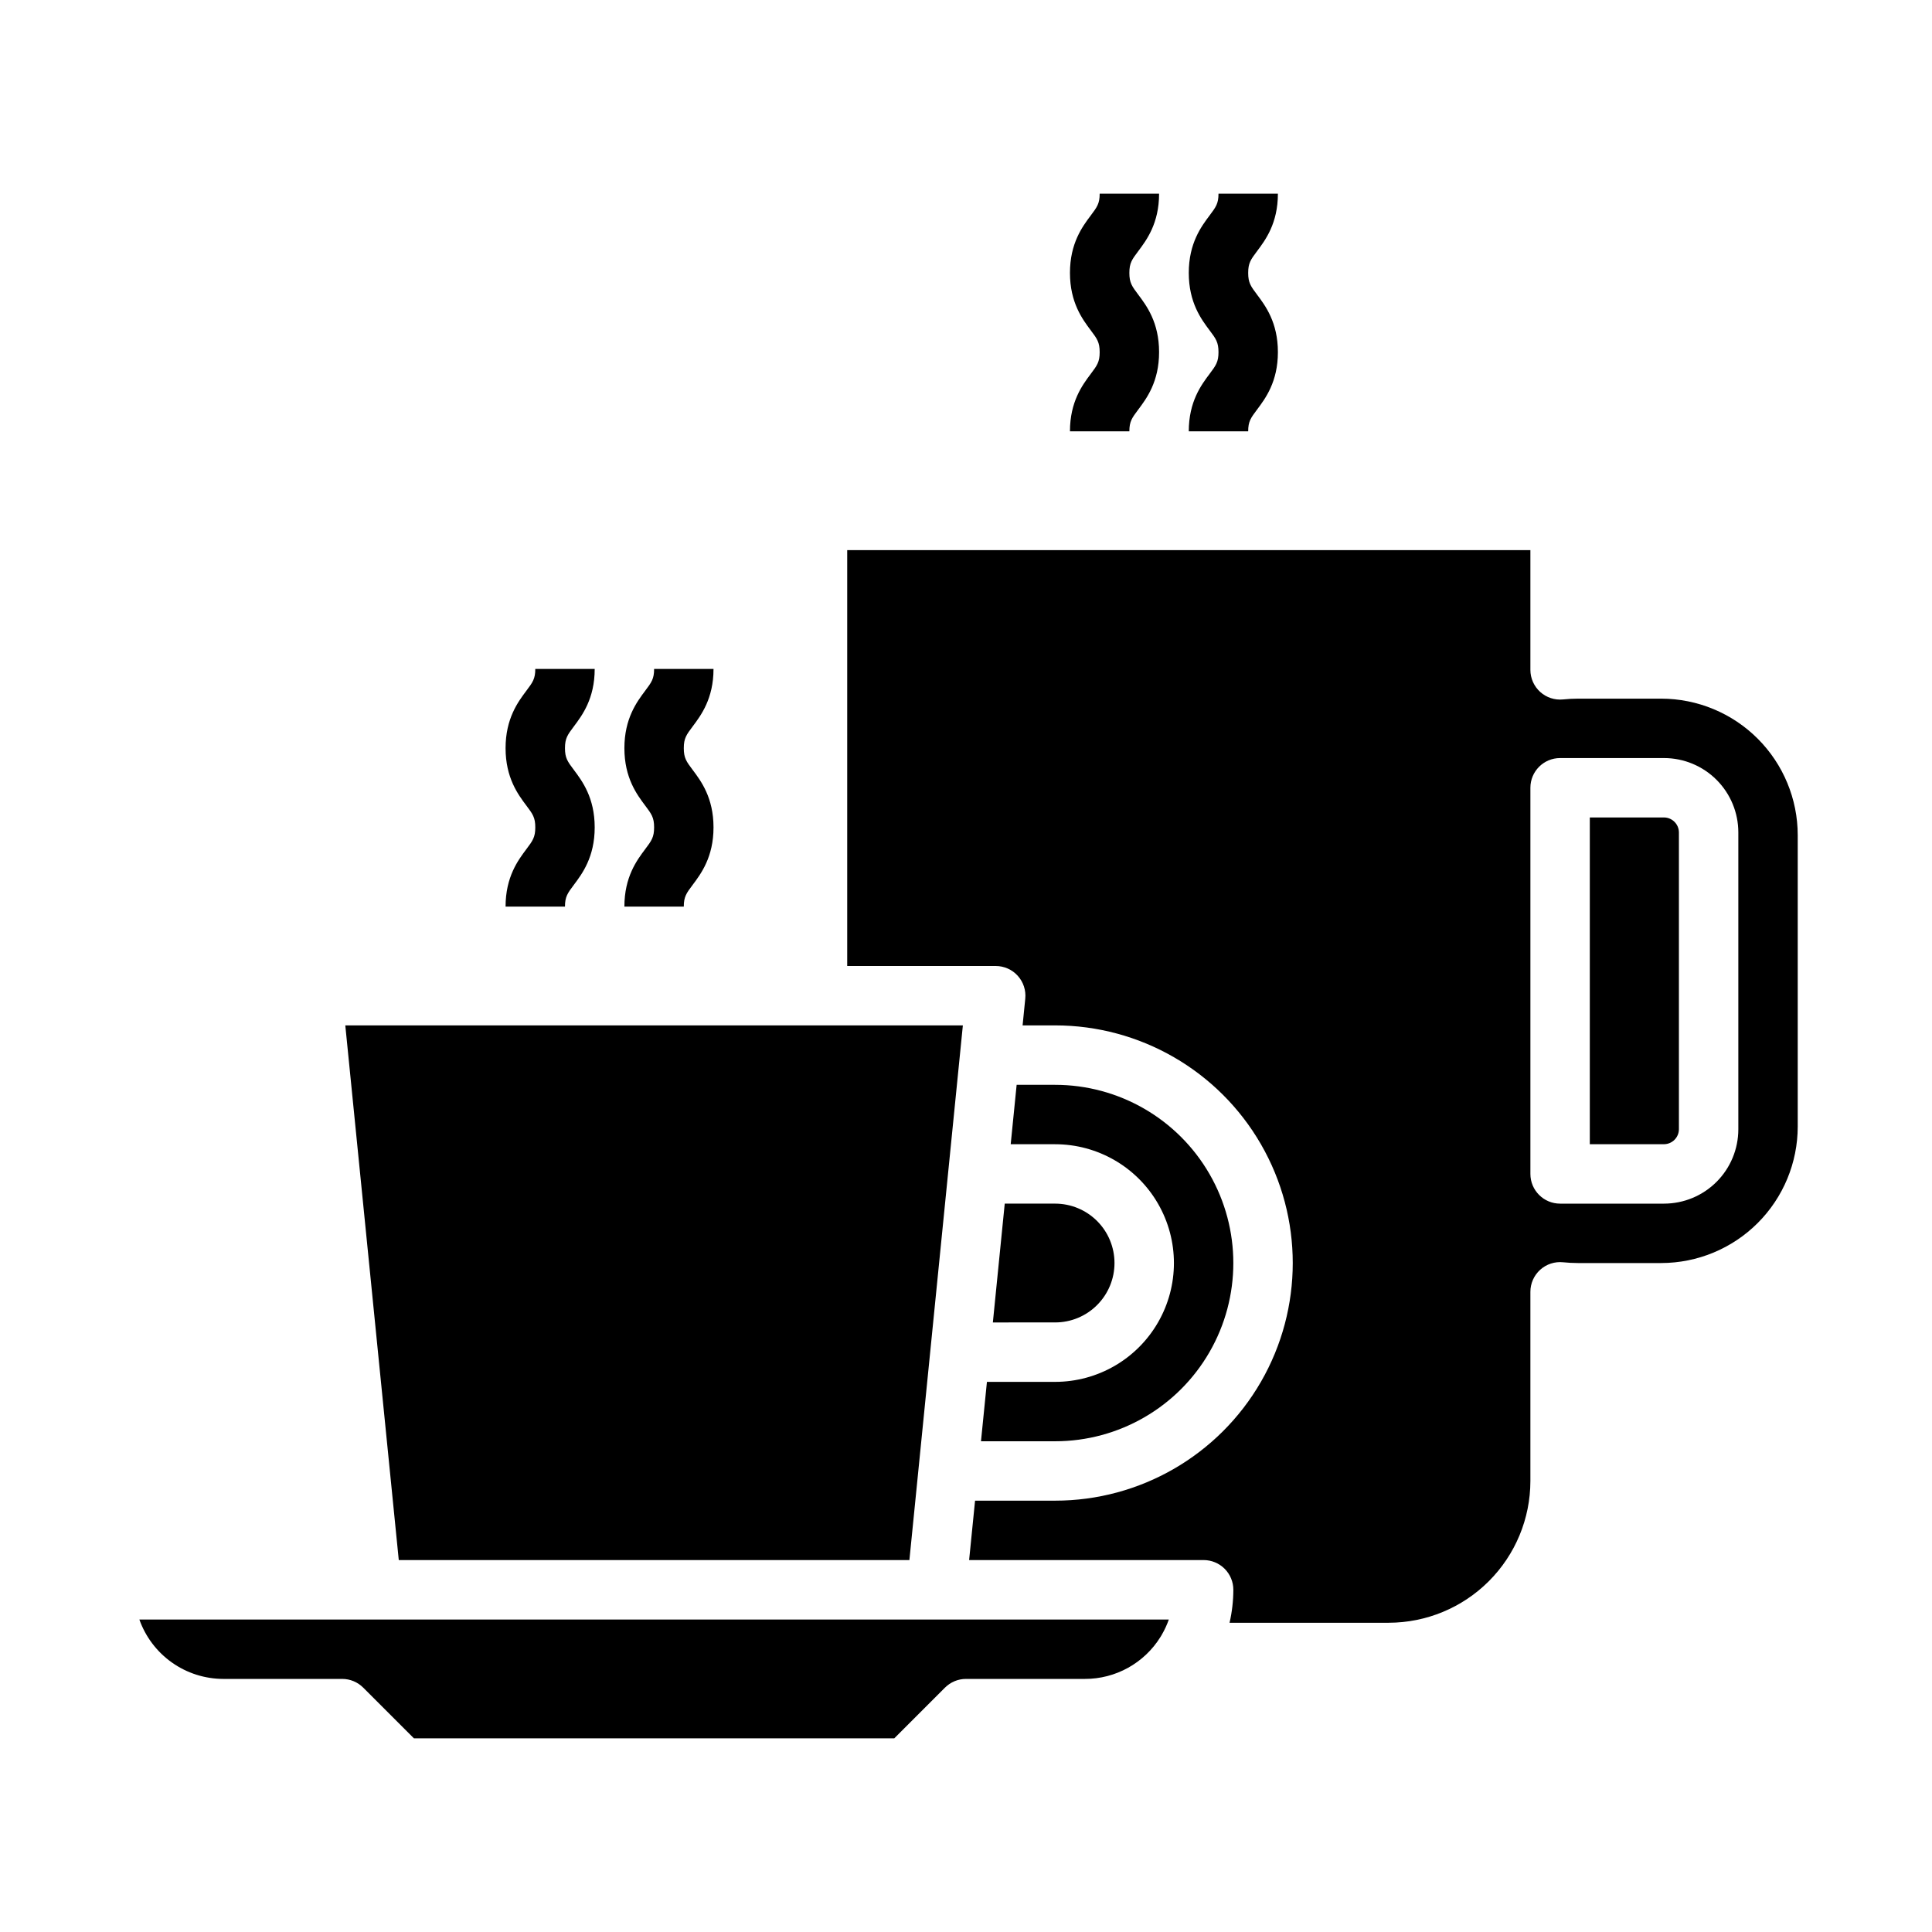 <?xml version="1.0" encoding="UTF-8"?>
<!-- Uploaded to: SVG Repo, www.svgrepo.com, Generator: SVG Repo Mixer Tools -->
<svg fill="#000000" width="800px" height="800px" version="1.1" viewBox="144 144 512 512" xmlns="http://www.w3.org/2000/svg">
 <g>
  <path d="m403.97 525.95h19.641c16.875 0 32.469-9 40.906-23.613 8.438-14.613 8.438-32.621 0-47.234-8.438-14.613-24.031-23.613-40.906-23.613h-10.191l-1.574 15.742h11.766c11.25 0 21.645 6 27.27 15.746 5.625 9.742 5.625 21.742 0 31.484-5.625 9.746-16.02 15.746-27.27 15.746h-18.066z"/>
  <path d="m413.71 402.59c1.492 1.648 2.219 3.852 1.996 6.062l-0.707 7.086h8.617c22.5 0 43.289 12.004 54.539 31.488 11.25 19.484 11.25 43.492 0 62.977s-32.039 31.488-54.539 31.488h-21.215l-1.574 15.742h62.152c2.086 0 4.09 0.832 5.566 2.309 1.473 1.477 2.305 3.477 2.305 5.566-0.008 2.938-0.344 5.871-1.004 8.738h42.172c9.957-0.012 19.5-3.973 26.539-11.012 7.039-7.035 11-16.582 11.012-26.535v-50.156c0-2.227 0.945-4.352 2.598-5.844 1.652-1.492 3.863-2.215 6.078-1.984 1.289 0.133 2.586 0.199 3.879 0.203h22.121c9.59-0.012 18.785-3.824 25.566-10.605s10.598-15.977 10.605-25.566v-77.227c-0.008-9.59-3.824-18.781-10.605-25.562s-15.977-10.598-25.566-10.609h-22.121c-1.293 0.004-2.59 0.074-3.879 0.207-2.215 0.227-4.426-0.496-6.078-1.988-1.652-1.492-2.598-3.617-2.598-5.844v-31.734h-181.05v110.21h39.359c2.223 0 4.344 0.938 5.836 2.59zm135.86-49.824c0-4.348 3.523-7.871 7.871-7.871h27.555c5.215 0.004 10.219 2.082 13.906 5.769 3.691 3.691 5.766 8.691 5.773 13.91v78.719c-0.008 5.219-2.082 10.223-5.773 13.91-3.688 3.691-8.691 5.766-13.906 5.773h-27.555c-4.348 0-7.871-3.527-7.871-7.875z"/>
  <path d="m434.75 489.84c2.949-2.953 4.606-6.957 4.602-11.129 0-4.176-1.66-8.18-4.609-11.129-2.953-2.953-6.957-4.609-11.133-4.609h-13.344l-3.148 31.488 16.492-0.004c4.18 0.008 8.191-1.652 11.141-4.617z"/>
  <path d="m588.93 443.29v-78.719c-0.027-2.16-1.773-3.906-3.934-3.938h-19.68v86.594h19.68c2.16-0.027 3.906-1.773 3.934-3.938z"/>
  <path d="m203.2 588.93h31.488c2.086 0 4.09 0.832 5.566 2.309l13.438 13.438h127.3l13.438-13.438c1.477-1.477 3.477-2.309 5.566-2.309h31.488c8.152 0.023 15.738-4.18 20.043-11.105l0.164-0.273c0.074-0.121 0.148-0.242 0.219-0.367h-0.004c0.738-1.273 1.352-2.609 1.844-3.996h-272.82c1.633 4.602 4.652 8.582 8.637 11.402 3.988 2.82 8.75 4.336 13.633 4.34z"/>
  <path d="m464.55 231.54c-2.195-2.926-5.512-7.348-5.512-15.219 0-7.871 3.316-12.293 5.512-15.219 1.672-2.227 2.363-3.148 2.363-5.773h15.742c0 7.871-3.316 12.293-5.512 15.219-1.672 2.227-2.363 3.148-2.363 5.773s0.688 3.543 2.363 5.773c2.195 2.926 5.512 7.348 5.512 15.219s-3.316 12.293-5.512 15.219c-1.672 2.227-2.363 3.148-2.363 5.773h-15.742c0-7.871 3.316-12.293 5.512-15.219 1.672-2.227 2.363-3.148 2.363-5.773-0.004-2.625-0.691-3.551-2.363-5.773zm-31.488 0c-2.195-2.926-5.512-7.348-5.512-15.219 0-7.871 3.316-12.293 5.512-15.219 1.672-2.227 2.363-3.148 2.363-5.773h15.742c0 7.871-3.316 12.293-5.512 15.219-1.672 2.227-2.363 3.148-2.363 5.773s0.688 3.543 2.363 5.773c2.195 2.926 5.512 7.348 5.512 15.219s-3.316 12.293-5.512 15.219c-1.672 2.227-2.363 3.148-2.363 5.773h-15.742c0-7.871 3.316-12.293 5.512-15.219 1.672-2.227 2.363-3.148 2.363-5.773-0.004-2.625-0.691-3.551-2.363-5.773zm-118.08 125.95c-2.195-2.926-5.512-7.348-5.512-15.219 0-7.871 3.316-12.293 5.512-15.219 1.672-2.227 2.363-3.148 2.363-5.773h15.742c0 7.871-3.316 12.293-5.512 15.219-1.672 2.227-2.363 3.148-2.363 5.773s0.688 3.543 2.363 5.773c2.195 2.926 5.512 7.348 5.512 15.219s-3.316 12.293-5.512 15.219c-1.672 2.227-2.363 3.148-2.363 5.773h-15.742c0-7.871 3.316-12.293 5.512-15.219 1.672-2.227 2.363-3.148 2.363-5.773s-0.691-3.551-2.363-5.777zm-31.488 0c-2.195-2.926-5.512-7.348-5.512-15.219 0-7.871 3.316-12.293 5.512-15.219 1.672-2.227 2.363-3.148 2.363-5.773h15.742c0 7.871-3.316 12.293-5.512 15.219-1.672 2.227-2.363 3.148-2.363 5.773s0.688 3.543 2.363 5.773c2.195 2.926 5.512 7.348 5.512 15.219s-3.316 12.293-5.512 15.219c-1.672 2.227-2.363 3.148-2.363 5.773h-15.742c0-7.871 3.316-12.293 5.512-15.219 1.672-2.227 2.363-3.148 2.363-5.773s-0.691-3.551-2.363-5.777z"/>
  <path d="m385 557.44 14.168-141.7h-163.66l14.172 141.7z"/>
 </g>
</svg>